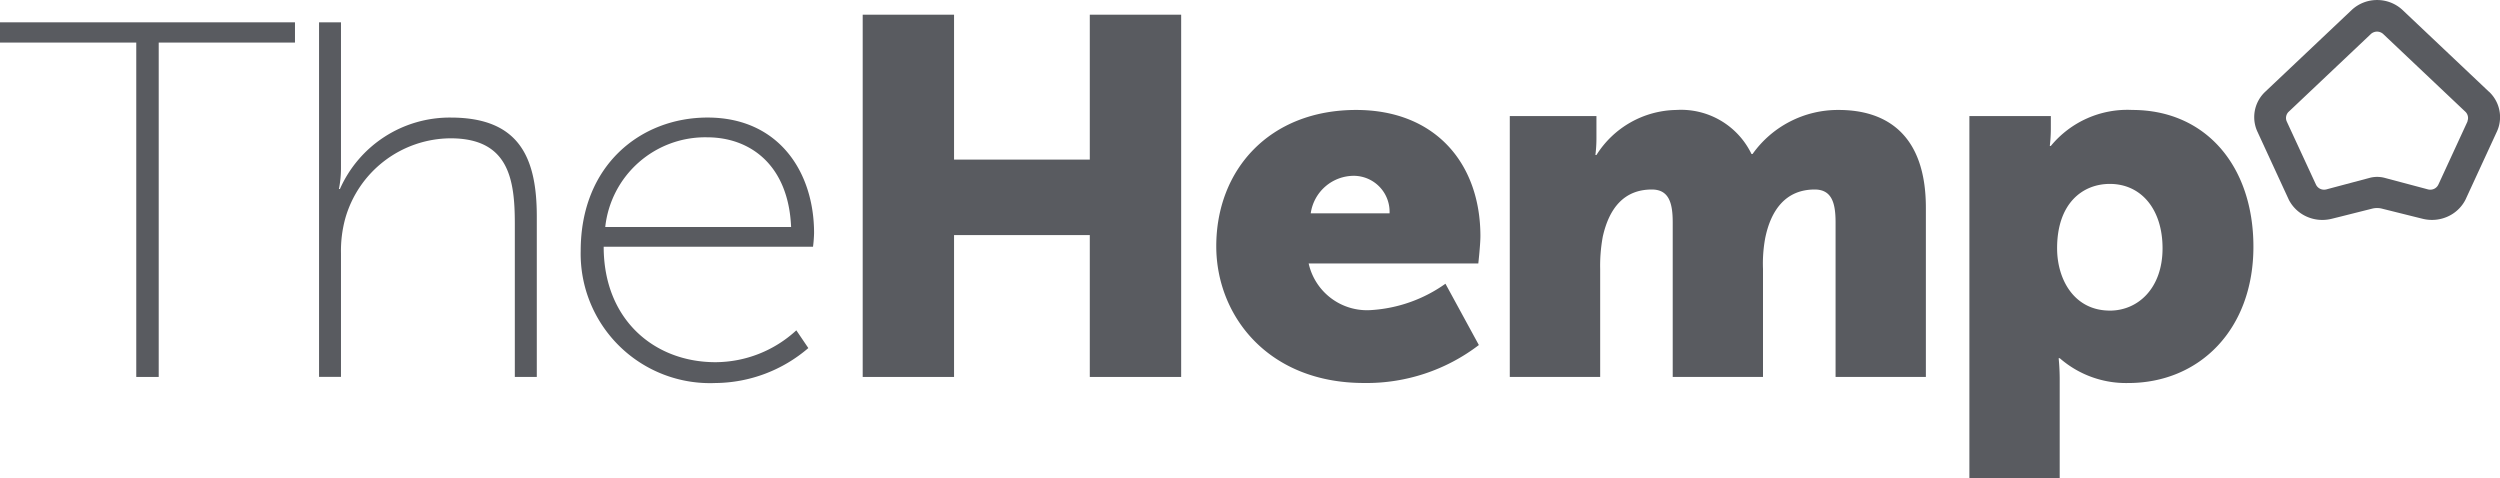 <svg xmlns="http://www.w3.org/2000/svg" xmlns:xlink="http://www.w3.org/1999/xlink" viewBox="10475.461 -12410.85 158.039 30.233"><defs><style>.a{fill:none;}.b{clip-path:url(#a);}.c{fill:#595b60;}</style><clipPath id="a"><path class="a" d="M0-22.8H158.039V-53.031H0Z" transform="translate(0 53.031)"/></clipPath></defs><g transform="translate(10475.461 -12410.85)"><g transform="translate(0 0)"><g class="b"><g transform="translate(142.499 0.001)"><path class="c" d="M-11.189-4.369l-5.458-5.162a2.342,2.342,0,0,0-1.61-.632h0a2.341,2.341,0,0,0-1.609.632l-5.459,5.162a2.2,2.2,0,0,0-.7,1.61,2.18,2.18,0,0,0,.2.913l1.7,3.685.292.632.006.011a2.327,2.327,0,0,0,.854.907,2.407,2.407,0,0,0,1.253.349,2.425,2.425,0,0,0,.6-.074l.525-.13L-18.87,3.1l.311-.078a1.26,1.26,0,0,1,.3-.036,1.257,1.257,0,0,1,.3.036l.312.078,1.735.433.524.13a2.429,2.429,0,0,0,.6.074,2.41,2.41,0,0,0,1.253-.349,2.325,2.325,0,0,0,.853-.907l.006-.011.292-.633,1.7-3.683a2.178,2.178,0,0,0,.2-.913,2.2,2.2,0,0,0-.7-1.61m-1.355,1.876-.062.133-1.709,3.705-.071.152a.561.561,0,0,1-.515.329.583.583,0,0,1-.149-.019l-.207-.056-2.328-.619-.206-.055a1.852,1.852,0,0,0-.467-.06,1.847,1.847,0,0,0-.466.06l-.207.055-2.328.619-.206.056a.591.591,0,0,1-.15.019.561.561,0,0,1-.515-.329l-.071-.152L-23.911-2.36l-.061-.133a.543.543,0,0,1-.044-.215.548.548,0,0,1,.177-.4l.115-.108,4.812-4.551.251-.238a.578.578,0,0,1,.4-.161h0a.581.581,0,0,1,.4.161l.251.238,4.811,4.551.115.108a.547.547,0,0,1,.176.4.543.543,0,0,1-.044.215" transform="translate(26.028 10.164)"/></g></g><g transform="translate(0 1.411)"><path class="c" d="M0,0V1.28H8.614V22.418h1.419V1.28h8.614V0Z"/></g><g class="b"><g transform="translate(20.169 1.411)"><path class="c" d="M0,0H1.386V9.223a6.582,6.582,0,0,1-.131,1.314H1.32a7.594,7.594,0,0,1,7-4.516c4.29,0,5.445,2.466,5.445,6.244V22.418H12.376V12.746c0-2.787-.362-5.413-4.059-5.413A6.962,6.962,0,0,0,1.65,12.425,7.791,7.791,0,0,0,1.386,14.6v7.814H0Z"/></g><g transform="translate(36.709 7.431)"><path class="c" d="M-6.048,0C-1.56,0,.684,3.427.684,7.3a8.464,8.464,0,0,1-.066.865H-12.616c0,4.644,3.233,7.3,7.062,7.3A7.572,7.572,0,0,0-.438,13.451l.759,1.121a9.121,9.121,0,0,1-5.874,2.21,8.177,8.177,0,0,1-8.516-8.359C-14.069,3.01-10.273,0-6.048,0m5.28,6.917C-.934,3.01-3.342,1.249-6.082,1.249a6.357,6.357,0,0,0-6.435,5.669Z" transform="translate(14.069)"/></g></g><g transform="translate(54.536 0.929)"><path class="c" d="M0,0H5.775V9.16h8.581V0h5.776V22.9H14.356V13.932H5.775V22.9H0Z"/></g><g class="b"><g transform="translate(76.887 6.951)"><path class="c" d="M-6.669,0c5.018,0,7.855,3.395,7.855,7.975,0,.544-.133,1.73-.133,1.73H-9.671A3.779,3.779,0,0,0-5.71,12.65a9.066,9.066,0,0,0,4.686-1.665L1.088,14.86a11.672,11.672,0,0,1-7.26,2.4c-6.073,0-9.34-4.26-9.34-8.647C-15.512,3.778-12.147,0-6.669,0m2.112,6.534A2.273,2.273,0,0,0-6.8,4.163,2.758,2.758,0,0,0-9.54,6.534Z" transform="translate(15.512)"/></g><g transform="translate(95.442 6.951)"><path class="c" d="M0-.29H5.478V1.15a8.516,8.516,0,0,1-.066,1.024h.066a6.075,6.075,0,0,1,5.05-2.849A4.94,4.94,0,0,1,15.28,2.111h.066A6.62,6.62,0,0,1,20.792-.675c3.1,0,5.511,1.633,5.511,6.181V16.2H20.595V6.435c0-1.217-.231-2.081-1.321-2.081-1.815,0-2.772,1.281-3.134,3.107a8.9,8.9,0,0,0-.133,1.921V16.2H10.3V6.435c0-1.217-.231-2.081-1.321-2.081-1.781,0-2.705,1.216-3.1,2.978a10.116,10.116,0,0,0-.165,2.05V16.2H0Z" transform="translate(0 0.675)"/></g><g transform="translate(124.496 6.951)"><path class="c" d="M0-.29H5.149V.542A9.46,9.46,0,0,1,5.083,1.6h.066A6.265,6.265,0,0,1,10.3-.675c4.621,0,7.655,3.522,7.655,8.647,0,5.22-3.4,8.615-7.919,8.615a6.364,6.364,0,0,1-4.324-1.57H5.643a13.784,13.784,0,0,1,.066,1.409v6.181H0Zm8.878,12.3c1.781,0,3.333-1.41,3.333-3.94C12.211,5.6,10.858,4,8.878,4,7.162,4,5.545,5.218,5.545,8.068c0,1.986,1.088,3.94,3.333,3.94" transform="translate(0 0.675)"/></g></g></g></g></svg>